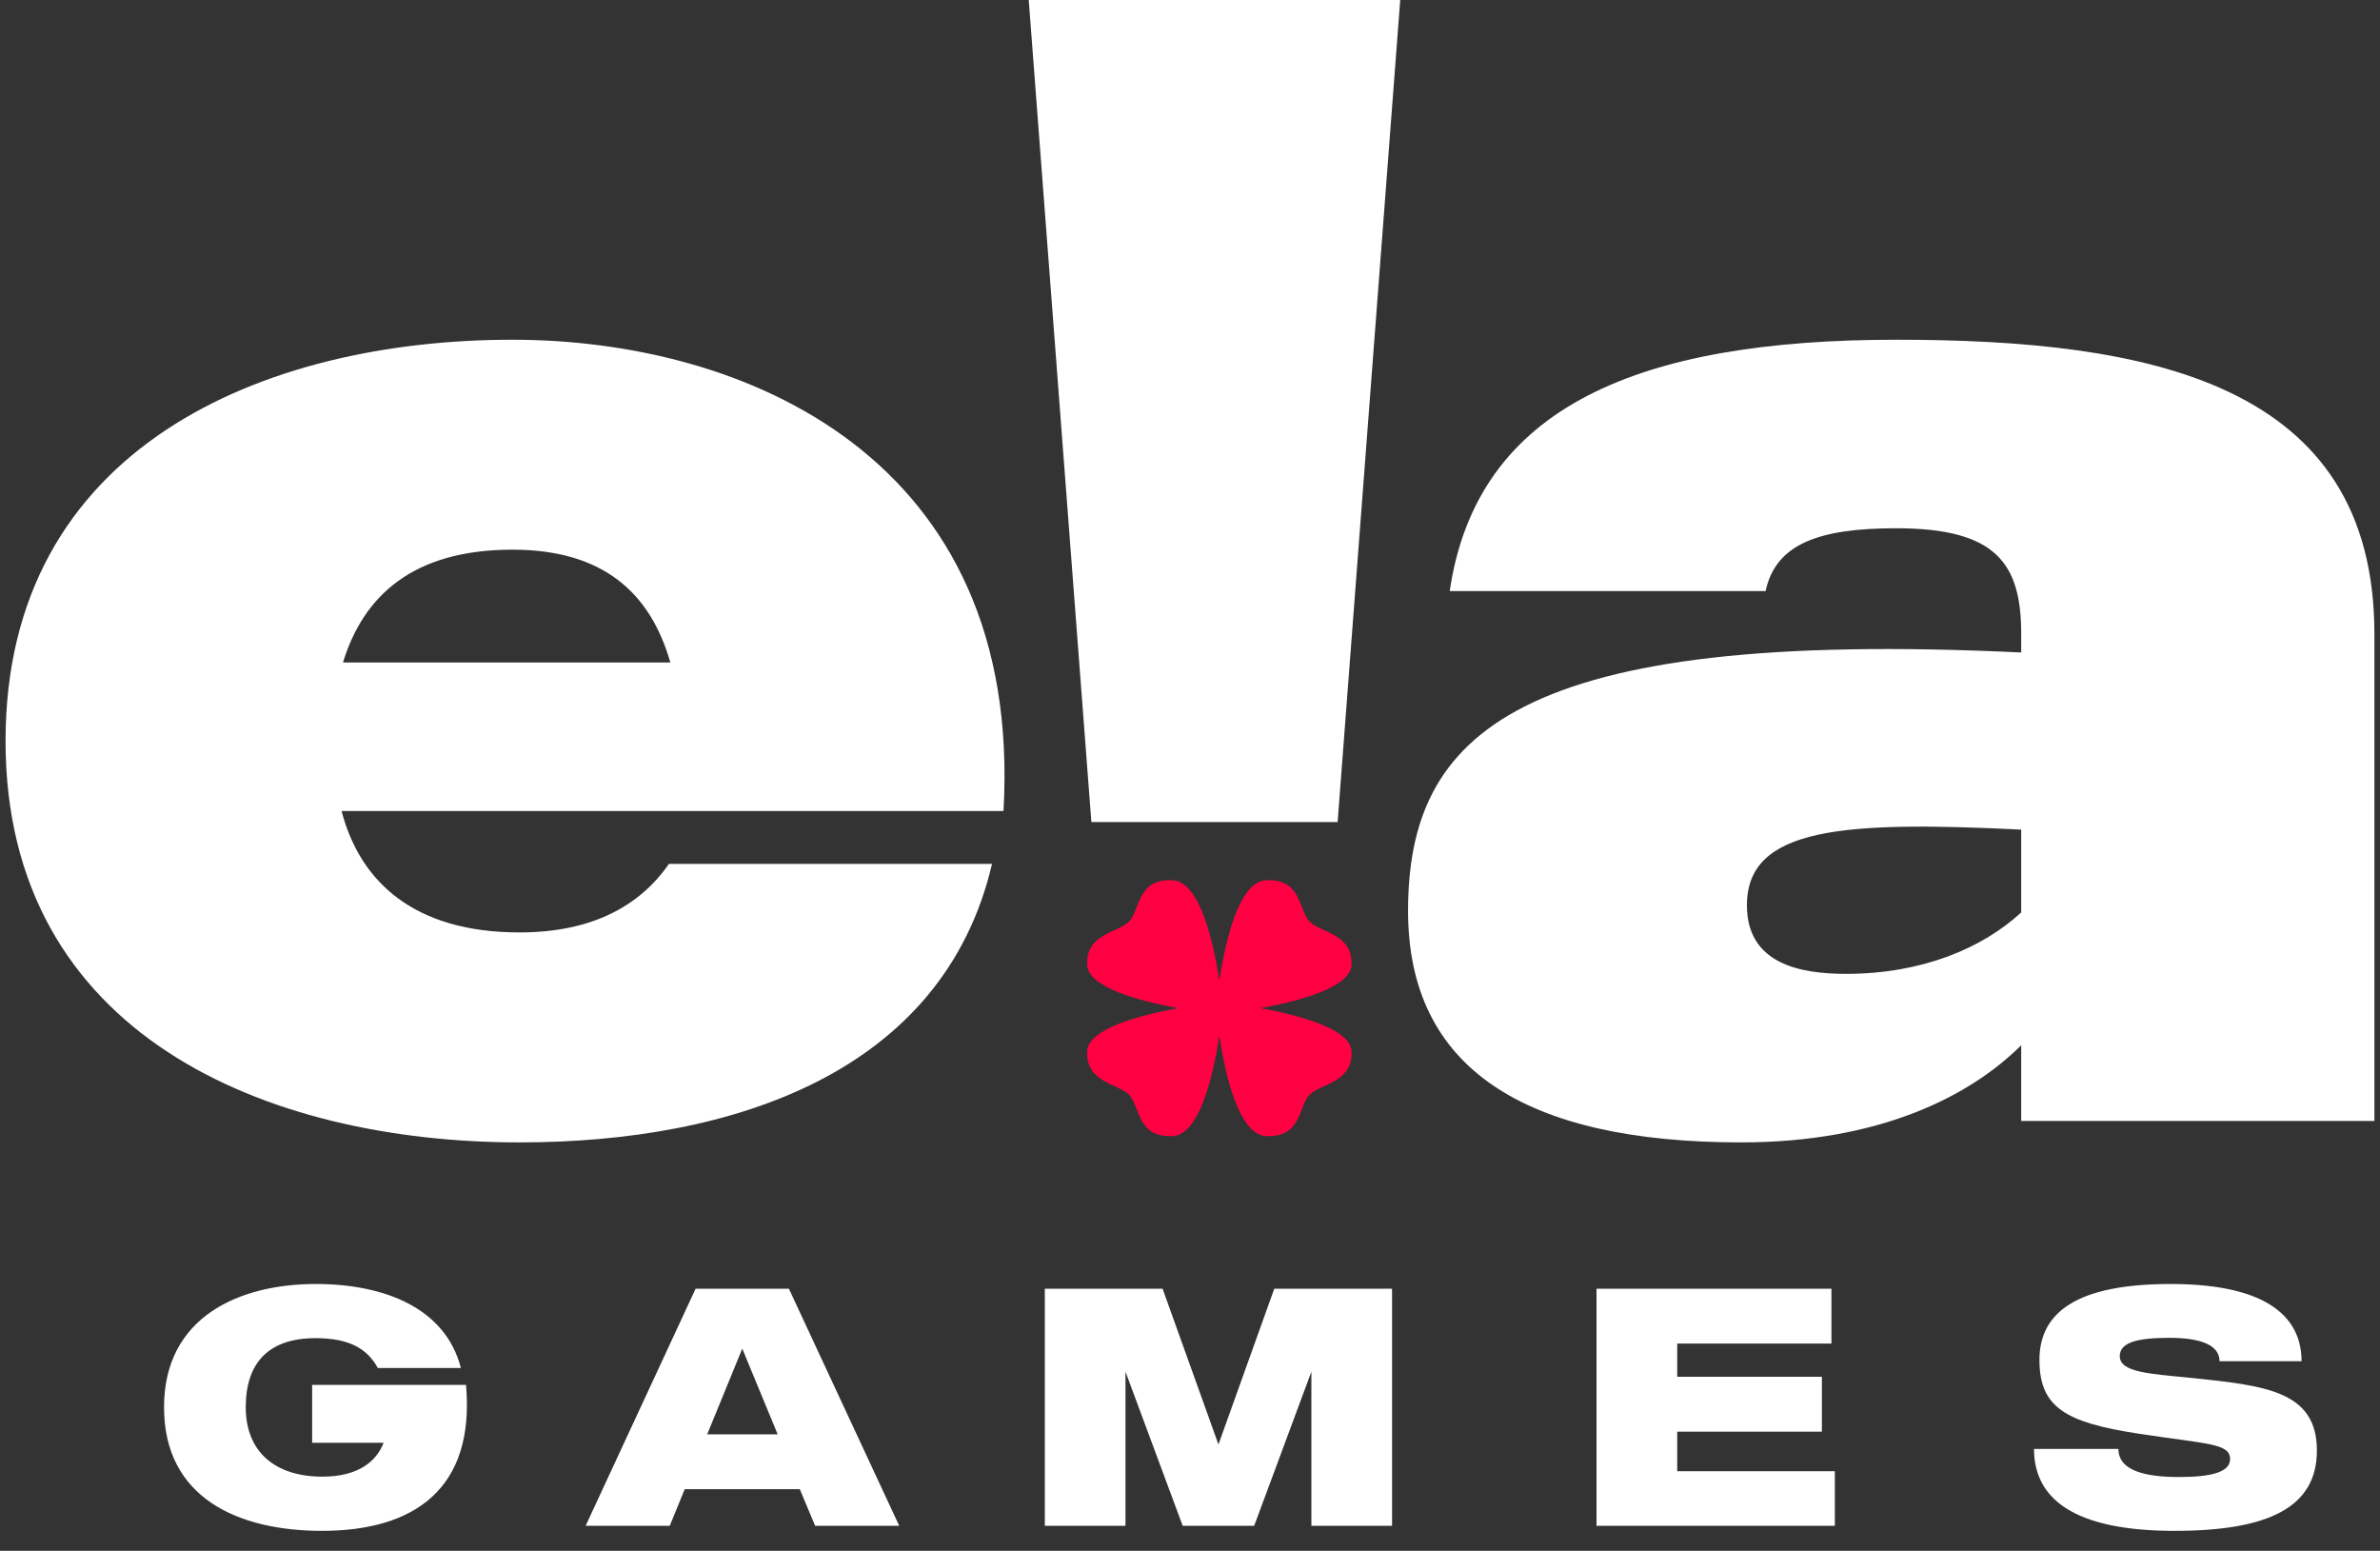 <?xml version="1.0" encoding="UTF-8"?>
<svg xmlns="http://www.w3.org/2000/svg" width="66" height="43" viewBox="0 0 66 43" fill="none">
  <rect x="0" y="0" width="66" height="43" fill="#333333" stroke="none"/>
  <path d="M38.83 0H28.528L30.265 22.794H37.094L38.83 0Z" fill="white"></path>
  <path d="M52.586 9.42C45.498 9.42 40.958 11.241 40.202 16.39H48.962C49.241 15.083 50.435 14.647 52.586 14.647C55.373 14.647 56.05 15.637 56.05 17.578V18.092C42.034 17.419 39.047 20.35 39.047 25.26C39.047 29.616 42.273 31.676 48.285 31.676C52.108 31.676 54.616 30.409 56.05 28.983V31.082H65.845V17.578C65.845 10.608 59.594 9.42 52.586 9.42ZM56.05 25.3C54.975 26.29 53.302 27.003 51.192 27.003C49.918 27.003 48.444 26.726 48.444 25.102C48.444 22.924 51.152 22.765 56.05 23.003V25.3Z" fill="white"></path>
  <path d="M27.828 22.488C28.386 12.667 20.621 9.42 14.21 9.42C7.321 9.42 0.154 12.39 0.154 20.548C0.154 28.706 7.401 31.676 14.409 31.676C20.342 31.676 26.156 29.735 27.51 23.953H18.55C17.754 25.102 16.44 25.854 14.409 25.854C11.502 25.854 9.989 24.468 9.472 22.488H27.828ZM14.21 15.241C16.719 15.241 18.033 16.429 18.59 18.37H9.511C10.069 16.548 11.423 15.241 14.21 15.241Z" fill="white"></path>
  <path fill-rule="evenodd" clip-rule="evenodd" d="M34.96 27.954C36.044 27.754 37.443 27.379 37.478 26.762C37.526 25.867 36.575 25.864 36.294 25.527C36.012 25.19 36.075 24.358 35.109 24.407C34.356 24.444 33.98 26.096 33.813 27.188C33.647 26.096 33.27 24.444 32.517 24.407C31.552 24.358 31.615 25.193 31.333 25.527C31.051 25.864 30.1 25.864 30.149 26.762C30.183 27.376 31.58 27.754 32.667 27.954C31.58 28.154 30.183 28.528 30.149 29.146C30.1 30.04 31.051 30.043 31.333 30.38C31.615 30.718 31.552 31.549 32.517 31.501C33.27 31.464 33.647 29.811 33.813 28.72C33.98 29.811 34.356 31.464 35.109 31.501C36.075 31.549 36.012 30.715 36.294 30.38C36.575 30.043 37.526 30.043 37.478 29.146C37.443 28.528 36.046 28.154 34.96 27.954Z" fill="#FF0043"></path>
  <path d="M12.923 38.4H8.656V40.005H10.638C10.449 40.494 9.968 40.944 8.939 40.944C7.655 40.944 6.815 40.278 6.815 39.02C6.815 37.771 7.466 37.104 8.75 37.104C9.704 37.104 10.185 37.405 10.478 37.931H12.781C12.356 36.278 10.676 35.602 8.759 35.602C6.635 35.602 4.549 36.513 4.549 39.02C4.549 41.536 6.607 42.447 8.929 42.447C11.488 42.447 13.178 41.282 12.923 38.4ZM22.604 42.306H24.936L21.877 35.733H19.29L16.241 42.306H18.573L18.988 41.292H22.179L22.604 42.306ZM19.611 39.771L20.584 37.395L21.566 39.771H19.611ZM35.337 35.733L33.789 40.052L32.24 35.733H28.974V42.306H31.211V38.034L32.797 42.306H34.78L36.366 38.034V42.306H38.603V35.733H35.337ZM50.882 40.794H46.511V39.696H50.523V38.175H46.511V37.254H50.788V35.733H44.273V42.306H50.882V40.794ZM60.738 38.203C59.605 38.09 58.784 38.053 58.784 37.602C58.784 37.226 59.256 37.095 60.162 37.095C61.021 37.095 61.55 37.292 61.55 37.743H63.825C63.825 36.607 62.995 35.602 60.191 35.602C57.623 35.602 56.556 36.372 56.556 37.705C56.556 39.02 57.273 39.442 59.303 39.752C61.201 40.043 61.843 40.015 61.843 40.456C61.843 40.822 61.314 40.954 60.427 40.954C59.502 40.954 58.746 40.785 58.746 40.175H56.405C56.405 41.555 57.509 42.447 60.304 42.447C62.9 42.447 64.25 41.799 64.25 40.221C64.25 38.559 62.806 38.419 60.738 38.203Z" fill="white"></path>
</svg>
